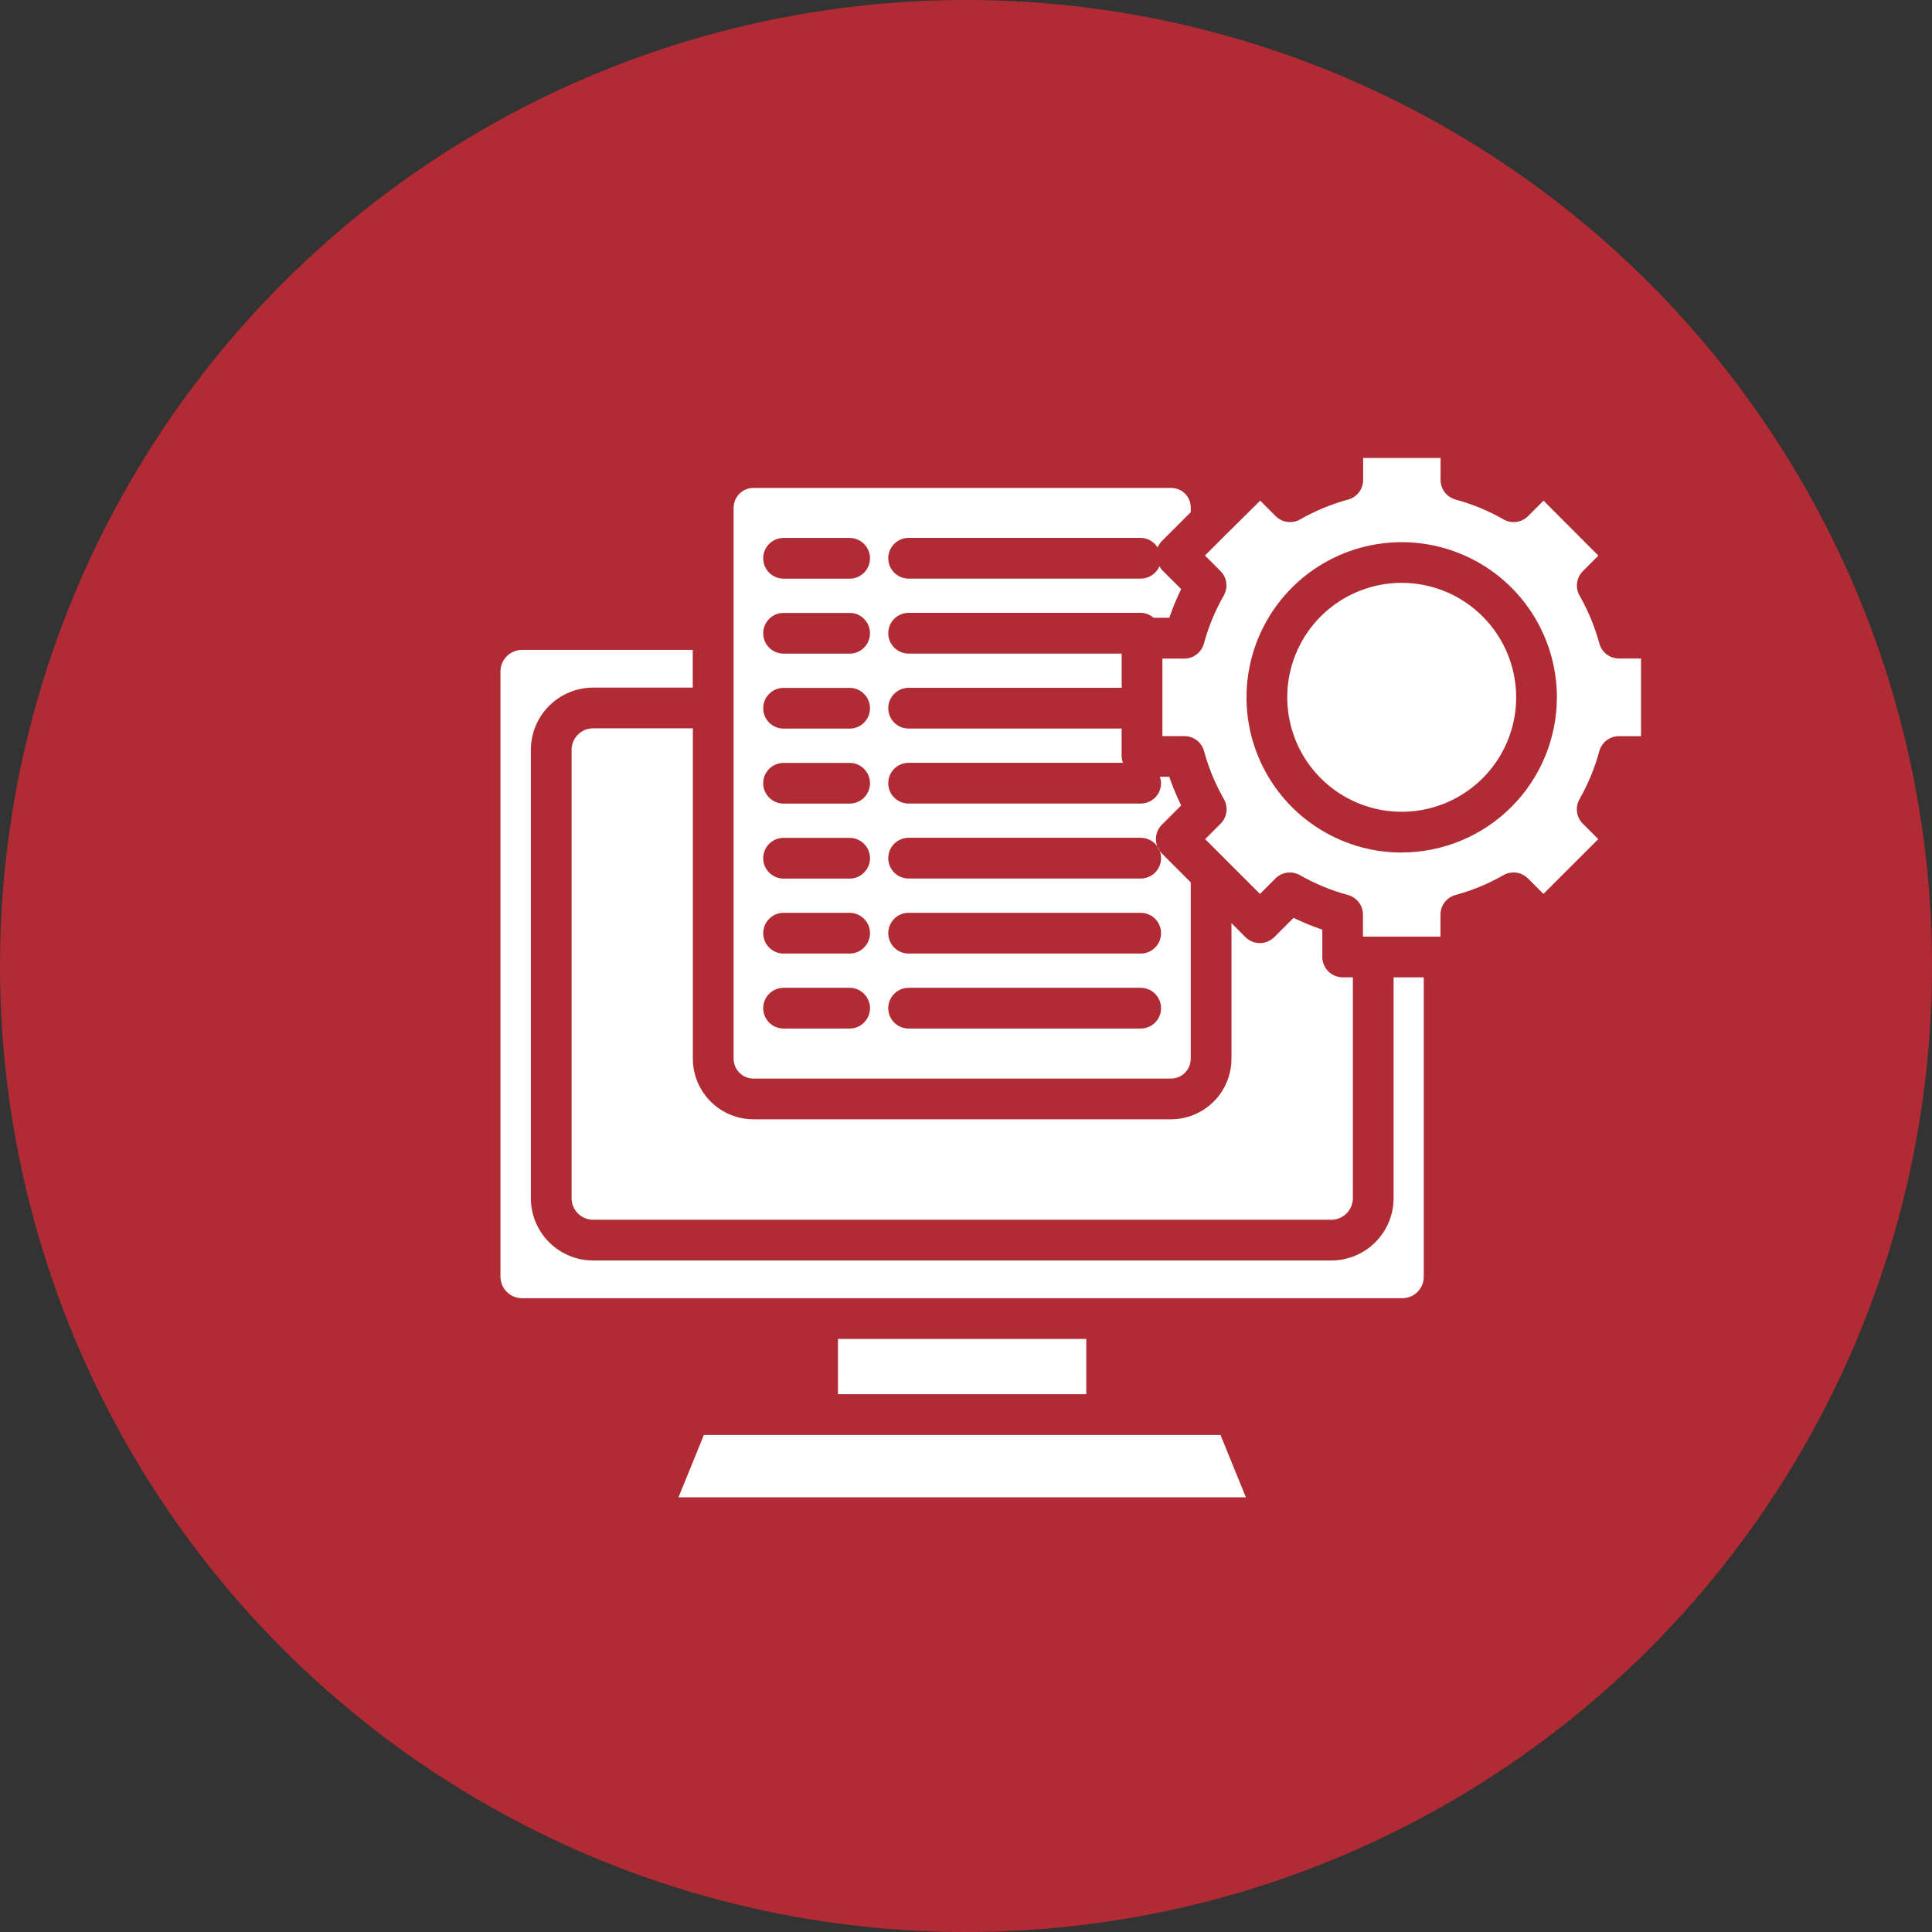 <svg width="83" height="83" viewBox="0 0 83 83" fill="none" xmlns="http://www.w3.org/2000/svg">
<rect x="0" y="0" width="83" height="83" fill="#333333" stroke="none"/>
<circle cx="41.5" cy="41.5" r="41.5" fill="#B12B34"/>
<path d="M68.711 27.649C68.515 26.929 68.229 26.236 67.859 25.587C67.765 25.421 67.727 25.228 67.753 25.038C67.778 24.849 67.865 24.673 68 24.537L68.666 23.87L66.311 21.508L65.645 22.175C65.509 22.309 65.333 22.396 65.143 22.422C64.954 22.447 64.761 22.409 64.595 22.315C63.947 21.944 63.254 21.657 62.534 21.462C62.348 21.412 62.185 21.302 62.068 21.15C61.951 20.997 61.887 20.81 61.887 20.618V19.674H58.562V20.618C58.562 20.81 58.499 20.997 58.382 21.15C58.265 21.302 58.101 21.412 57.916 21.462C57.195 21.657 56.503 21.944 55.855 22.315C55.689 22.409 55.496 22.447 55.306 22.422C55.117 22.396 54.941 22.309 54.805 22.175L54.138 21.508L52.65 22.981L52.641 22.99L51.766 23.865L52.432 24.532C52.568 24.668 52.656 24.845 52.681 25.035C52.707 25.226 52.669 25.419 52.573 25.586C52.202 26.234 51.916 26.927 51.721 27.648C51.67 27.833 51.56 27.997 51.408 28.113C51.255 28.23 51.069 28.293 50.876 28.294H49.938V31.624H50.883C51.075 31.624 51.261 31.687 51.414 31.803C51.566 31.92 51.676 32.083 51.727 32.269C51.922 32.989 52.208 33.682 52.579 34.33C52.675 34.497 52.713 34.691 52.688 34.882C52.662 35.072 52.575 35.249 52.438 35.385L51.775 36.05L52.643 36.918L52.659 36.934L54.129 38.405L54.796 37.737C54.932 37.602 55.108 37.516 55.298 37.49C55.487 37.465 55.68 37.503 55.846 37.597C56.494 37.968 57.187 38.255 57.907 38.45C58.093 38.5 58.256 38.61 58.373 38.762C58.49 38.915 58.554 39.102 58.554 39.294V40.238H58.987H58.995H59.003H61.883V39.293C61.883 39.101 61.946 38.914 62.063 38.761C62.18 38.609 62.344 38.499 62.53 38.449C63.25 38.254 63.943 37.968 64.59 37.596C64.757 37.502 64.949 37.464 65.139 37.489C65.329 37.515 65.505 37.602 65.64 37.736L66.307 38.403L68.662 36.05L67.997 35.384C67.862 35.248 67.775 35.072 67.749 34.882C67.724 34.693 67.761 34.5 67.856 34.334C68.226 33.685 68.512 32.992 68.707 32.271C68.758 32.086 68.868 31.922 69.02 31.806C69.173 31.689 69.359 31.626 69.552 31.626H70.5V28.291H69.555C69.364 28.291 69.177 28.229 69.025 28.113C68.872 27.997 68.762 27.834 68.711 27.649ZM60.218 36.627C58.899 36.627 57.61 36.236 56.514 35.503C55.417 34.77 54.562 33.729 54.058 32.511C53.553 31.292 53.421 29.952 53.679 28.658C53.936 27.365 54.571 26.177 55.504 25.244C56.436 24.312 57.624 23.677 58.918 23.42C60.211 23.163 61.552 23.295 62.77 23.8C63.988 24.305 65.03 25.159 65.762 26.256C66.495 27.352 66.885 28.642 66.885 29.96C66.882 31.727 66.178 33.421 64.929 34.669C63.679 35.918 61.985 36.621 60.218 36.623V36.627Z" fill="white"/>
<path d="M39.035 23.108H49.005C49.151 23.109 49.295 23.148 49.422 23.221C49.548 23.294 49.655 23.397 49.73 23.522C49.773 23.418 49.836 23.324 49.915 23.244L51.155 22.004V21.809C51.156 21.698 51.135 21.587 51.093 21.484C51.051 21.381 50.989 21.287 50.91 21.208C50.831 21.129 50.737 21.067 50.634 21.025C50.531 20.983 50.42 20.962 50.309 20.963H32.371C32.146 20.962 31.929 21.05 31.769 21.209C31.608 21.368 31.517 21.584 31.516 21.809V45.481C31.516 45.708 31.606 45.926 31.767 46.086C31.927 46.247 32.145 46.337 32.371 46.337H50.309C50.535 46.335 50.75 46.245 50.909 46.084C51.067 45.924 51.156 45.707 51.155 45.481V37.908L49.915 36.667C49.751 36.503 49.659 36.281 49.659 36.049C49.659 35.817 49.751 35.594 49.915 35.43L50.743 34.602C50.547 34.203 50.377 33.792 50.234 33.371H49.824C49.858 33.459 49.877 33.552 49.88 33.646C49.88 33.878 49.788 34.101 49.624 34.265C49.46 34.429 49.237 34.521 49.005 34.521H39.035C38.802 34.521 38.58 34.429 38.416 34.265C38.252 34.101 38.16 33.878 38.16 33.646C38.16 33.414 38.252 33.191 38.416 33.027C38.58 32.863 38.802 32.771 39.035 32.771H48.241C48.208 32.683 48.19 32.59 48.186 32.496V31.299H39.035C38.802 31.299 38.58 31.207 38.416 31.043C38.252 30.879 38.16 30.656 38.16 30.424C38.16 30.192 38.252 29.97 38.416 29.806C38.58 29.642 38.802 29.549 39.035 29.549H48.188V28.078H39.035C38.802 28.078 38.58 27.986 38.416 27.822C38.252 27.658 38.16 27.436 38.16 27.203C38.16 26.971 38.252 26.749 38.416 26.585C38.58 26.421 38.802 26.328 39.035 26.328H49.005C49.209 26.331 49.405 26.407 49.558 26.541H50.234C50.377 26.12 50.547 25.708 50.743 25.309L49.915 24.481C49.874 24.433 49.839 24.38 49.81 24.324C49.743 24.482 49.631 24.617 49.488 24.712C49.345 24.807 49.177 24.857 49.005 24.858H39.035C38.802 24.858 38.58 24.765 38.416 24.601C38.252 24.437 38.16 24.215 38.16 23.983C38.16 23.75 38.252 23.528 38.416 23.364C38.58 23.2 38.802 23.108 39.035 23.108ZM36.504 44.187H33.663C33.431 44.187 33.208 44.095 33.044 43.931C32.88 43.767 32.788 43.544 32.788 43.312C32.788 43.08 32.88 42.858 33.044 42.694C33.208 42.529 33.431 42.437 33.663 42.437H36.501C36.733 42.437 36.955 42.529 37.119 42.694C37.283 42.858 37.376 43.08 37.376 43.312C37.376 43.544 37.283 43.767 37.119 43.931C36.955 44.095 36.733 44.187 36.501 44.187H36.504ZM36.504 40.965H33.663C33.431 40.965 33.208 40.873 33.044 40.709C32.88 40.545 32.788 40.322 32.788 40.09C32.788 39.858 32.88 39.636 33.044 39.472C33.208 39.308 33.431 39.215 33.663 39.215H36.501C36.733 39.215 36.955 39.308 37.119 39.472C37.283 39.636 37.376 39.858 37.376 40.09C37.376 40.322 37.283 40.545 37.119 40.709C36.955 40.873 36.733 40.965 36.501 40.965H36.504ZM36.504 37.745H33.663C33.431 37.745 33.208 37.652 33.044 37.488C32.88 37.324 32.788 37.102 32.788 36.87C32.788 36.638 32.88 36.415 33.044 36.251C33.208 36.087 33.431 35.995 33.663 35.995H36.501C36.733 35.995 36.955 36.087 37.119 36.251C37.283 36.415 37.376 36.638 37.376 36.87C37.376 37.102 37.283 37.324 37.119 37.488C36.955 37.652 36.733 37.745 36.501 37.745H36.504ZM36.504 34.524H33.663C33.431 34.524 33.208 34.431 33.044 34.267C32.88 34.103 32.788 33.881 32.788 33.649C32.788 33.417 32.88 33.194 33.044 33.03C33.208 32.866 33.431 32.774 33.663 32.774H36.501C36.733 32.774 36.955 32.866 37.119 33.03C37.283 33.194 37.376 33.417 37.376 33.649C37.376 33.881 37.283 34.103 37.119 34.267C36.955 34.431 36.733 34.524 36.501 34.524H36.504ZM36.504 31.302H33.663C33.431 31.302 33.208 31.21 33.044 31.046C32.88 30.882 32.788 30.659 32.788 30.427C32.788 30.195 32.88 29.972 33.044 29.808C33.208 29.644 33.431 29.552 33.663 29.552H36.501C36.733 29.552 36.955 29.644 37.119 29.808C37.283 29.972 37.376 30.195 37.376 30.427C37.376 30.659 37.283 30.882 37.119 31.046C36.955 31.21 36.733 31.302 36.501 31.302H36.504ZM36.504 28.081H33.663C33.431 28.081 33.208 27.989 33.044 27.825C32.88 27.661 32.788 27.438 32.788 27.206C32.788 26.974 32.88 26.751 33.044 26.587C33.208 26.423 33.431 26.331 33.663 26.331H36.501C36.733 26.331 36.955 26.423 37.119 26.587C37.283 26.751 37.376 26.974 37.376 27.206C37.376 27.438 37.283 27.661 37.119 27.825C36.955 27.989 36.733 28.081 36.501 28.081H36.504ZM36.504 24.86H33.663C33.431 24.86 33.208 24.768 33.044 24.604C32.88 24.44 32.788 24.217 32.788 23.985C32.788 23.753 32.88 23.531 33.044 23.366C33.208 23.202 33.431 23.11 33.663 23.11H36.501C36.733 23.11 36.955 23.202 37.119 23.366C37.283 23.531 37.376 23.753 37.376 23.985C37.376 24.217 37.283 24.44 37.119 24.604C36.955 24.768 36.733 24.86 36.501 24.86H36.504ZM49.005 44.187H39.035C38.802 44.187 38.58 44.095 38.416 43.931C38.252 43.767 38.16 43.544 38.16 43.312C38.16 43.08 38.252 42.858 38.416 42.694C38.58 42.529 38.802 42.437 39.035 42.437H49.005C49.237 42.437 49.46 42.529 49.624 42.694C49.788 42.858 49.88 43.08 49.88 43.312C49.88 43.544 49.788 43.767 49.624 43.931C49.46 44.095 49.237 44.187 49.005 44.187ZM49.005 40.965H39.035C38.802 40.965 38.58 40.873 38.416 40.709C38.252 40.545 38.16 40.322 38.16 40.09C38.16 39.858 38.252 39.636 38.416 39.472C38.58 39.308 38.802 39.215 39.035 39.215H49.005C49.237 39.215 49.46 39.308 49.624 39.472C49.788 39.636 49.88 39.858 49.88 40.09C49.88 40.322 49.788 40.545 49.624 40.709C49.46 40.873 49.237 40.965 49.005 40.965ZM39.035 35.992H49.005C49.237 35.992 49.46 36.084 49.624 36.248C49.788 36.412 49.88 36.635 49.88 36.867C49.88 37.099 49.788 37.322 49.624 37.486C49.46 37.65 49.237 37.742 49.005 37.742H39.035C38.802 37.742 38.58 37.65 38.416 37.486C38.252 37.322 38.16 37.099 38.16 36.867C38.16 36.635 38.252 36.412 38.416 36.248C38.58 36.084 38.802 35.992 39.035 35.992Z" fill="white"/>
<path d="M36 57.522H46.667V59.896H36V57.522Z" fill="white"/>
<path d="M29.148 64.325H53.524L52.434 61.647H30.239L29.148 64.325Z" fill="white"/>
<path d="M22.427 55.772H60.238C60.36 55.773 60.481 55.75 60.594 55.704C60.708 55.658 60.81 55.59 60.897 55.504C60.983 55.417 61.051 55.315 61.097 55.202C61.144 55.089 61.167 54.968 61.166 54.845V41.988H59.87V51.475C59.87 52.185 59.587 52.865 59.085 53.367C58.583 53.869 57.903 54.151 57.193 54.152H25.482C24.772 54.152 24.092 53.869 23.59 53.367C23.088 52.865 22.805 52.185 22.805 51.475V32.218C22.805 31.508 23.088 30.827 23.59 30.325C24.092 29.823 24.772 29.541 25.482 29.54H29.761V27.92H22.427C22.182 27.92 21.946 28.018 21.772 28.192C21.598 28.366 21.5 28.602 21.5 28.847V54.845C21.5 55.091 21.598 55.327 21.772 55.5C21.946 55.674 22.182 55.772 22.427 55.772Z" fill="white"/>
<path d="M60.218 25.039C59.246 25.039 58.295 25.328 57.486 25.868C56.678 26.408 56.047 27.176 55.675 28.075C55.303 28.973 55.206 29.962 55.395 30.916C55.585 31.87 56.053 32.746 56.741 33.434C57.429 34.121 58.305 34.59 59.259 34.78C60.213 34.969 61.202 34.872 62.1 34.5C62.999 34.127 63.767 33.497 64.307 32.689C64.847 31.88 65.136 30.929 65.136 29.957C65.135 28.653 64.616 27.403 63.694 26.481C62.772 25.559 61.522 25.04 60.218 25.039Z" fill="white"/>
<path d="M55.572 39.431L54.743 40.26C54.579 40.424 54.356 40.516 54.124 40.516C53.892 40.516 53.67 40.424 53.506 40.26L52.905 39.658V45.481C52.905 46.17 52.632 46.832 52.145 47.32C51.659 47.809 50.998 48.084 50.309 48.086H32.371C31.68 48.086 31.018 47.811 30.529 47.322C30.041 46.834 29.766 46.172 29.765 45.481V31.289H25.482C25.236 31.289 25 31.387 24.827 31.561C24.653 31.735 24.555 31.971 24.555 32.217V51.474C24.555 51.719 24.653 51.955 24.827 52.129C25 52.303 25.236 52.401 25.482 52.401H57.193C57.439 52.401 57.675 52.303 57.849 52.129C58.023 51.955 58.12 51.719 58.121 51.474V41.987H57.683C57.451 41.987 57.228 41.895 57.064 41.73C56.9 41.566 56.808 41.344 56.808 41.112V39.939C56.386 39.796 55.973 39.626 55.572 39.431Z" fill="white"/>
</svg>
